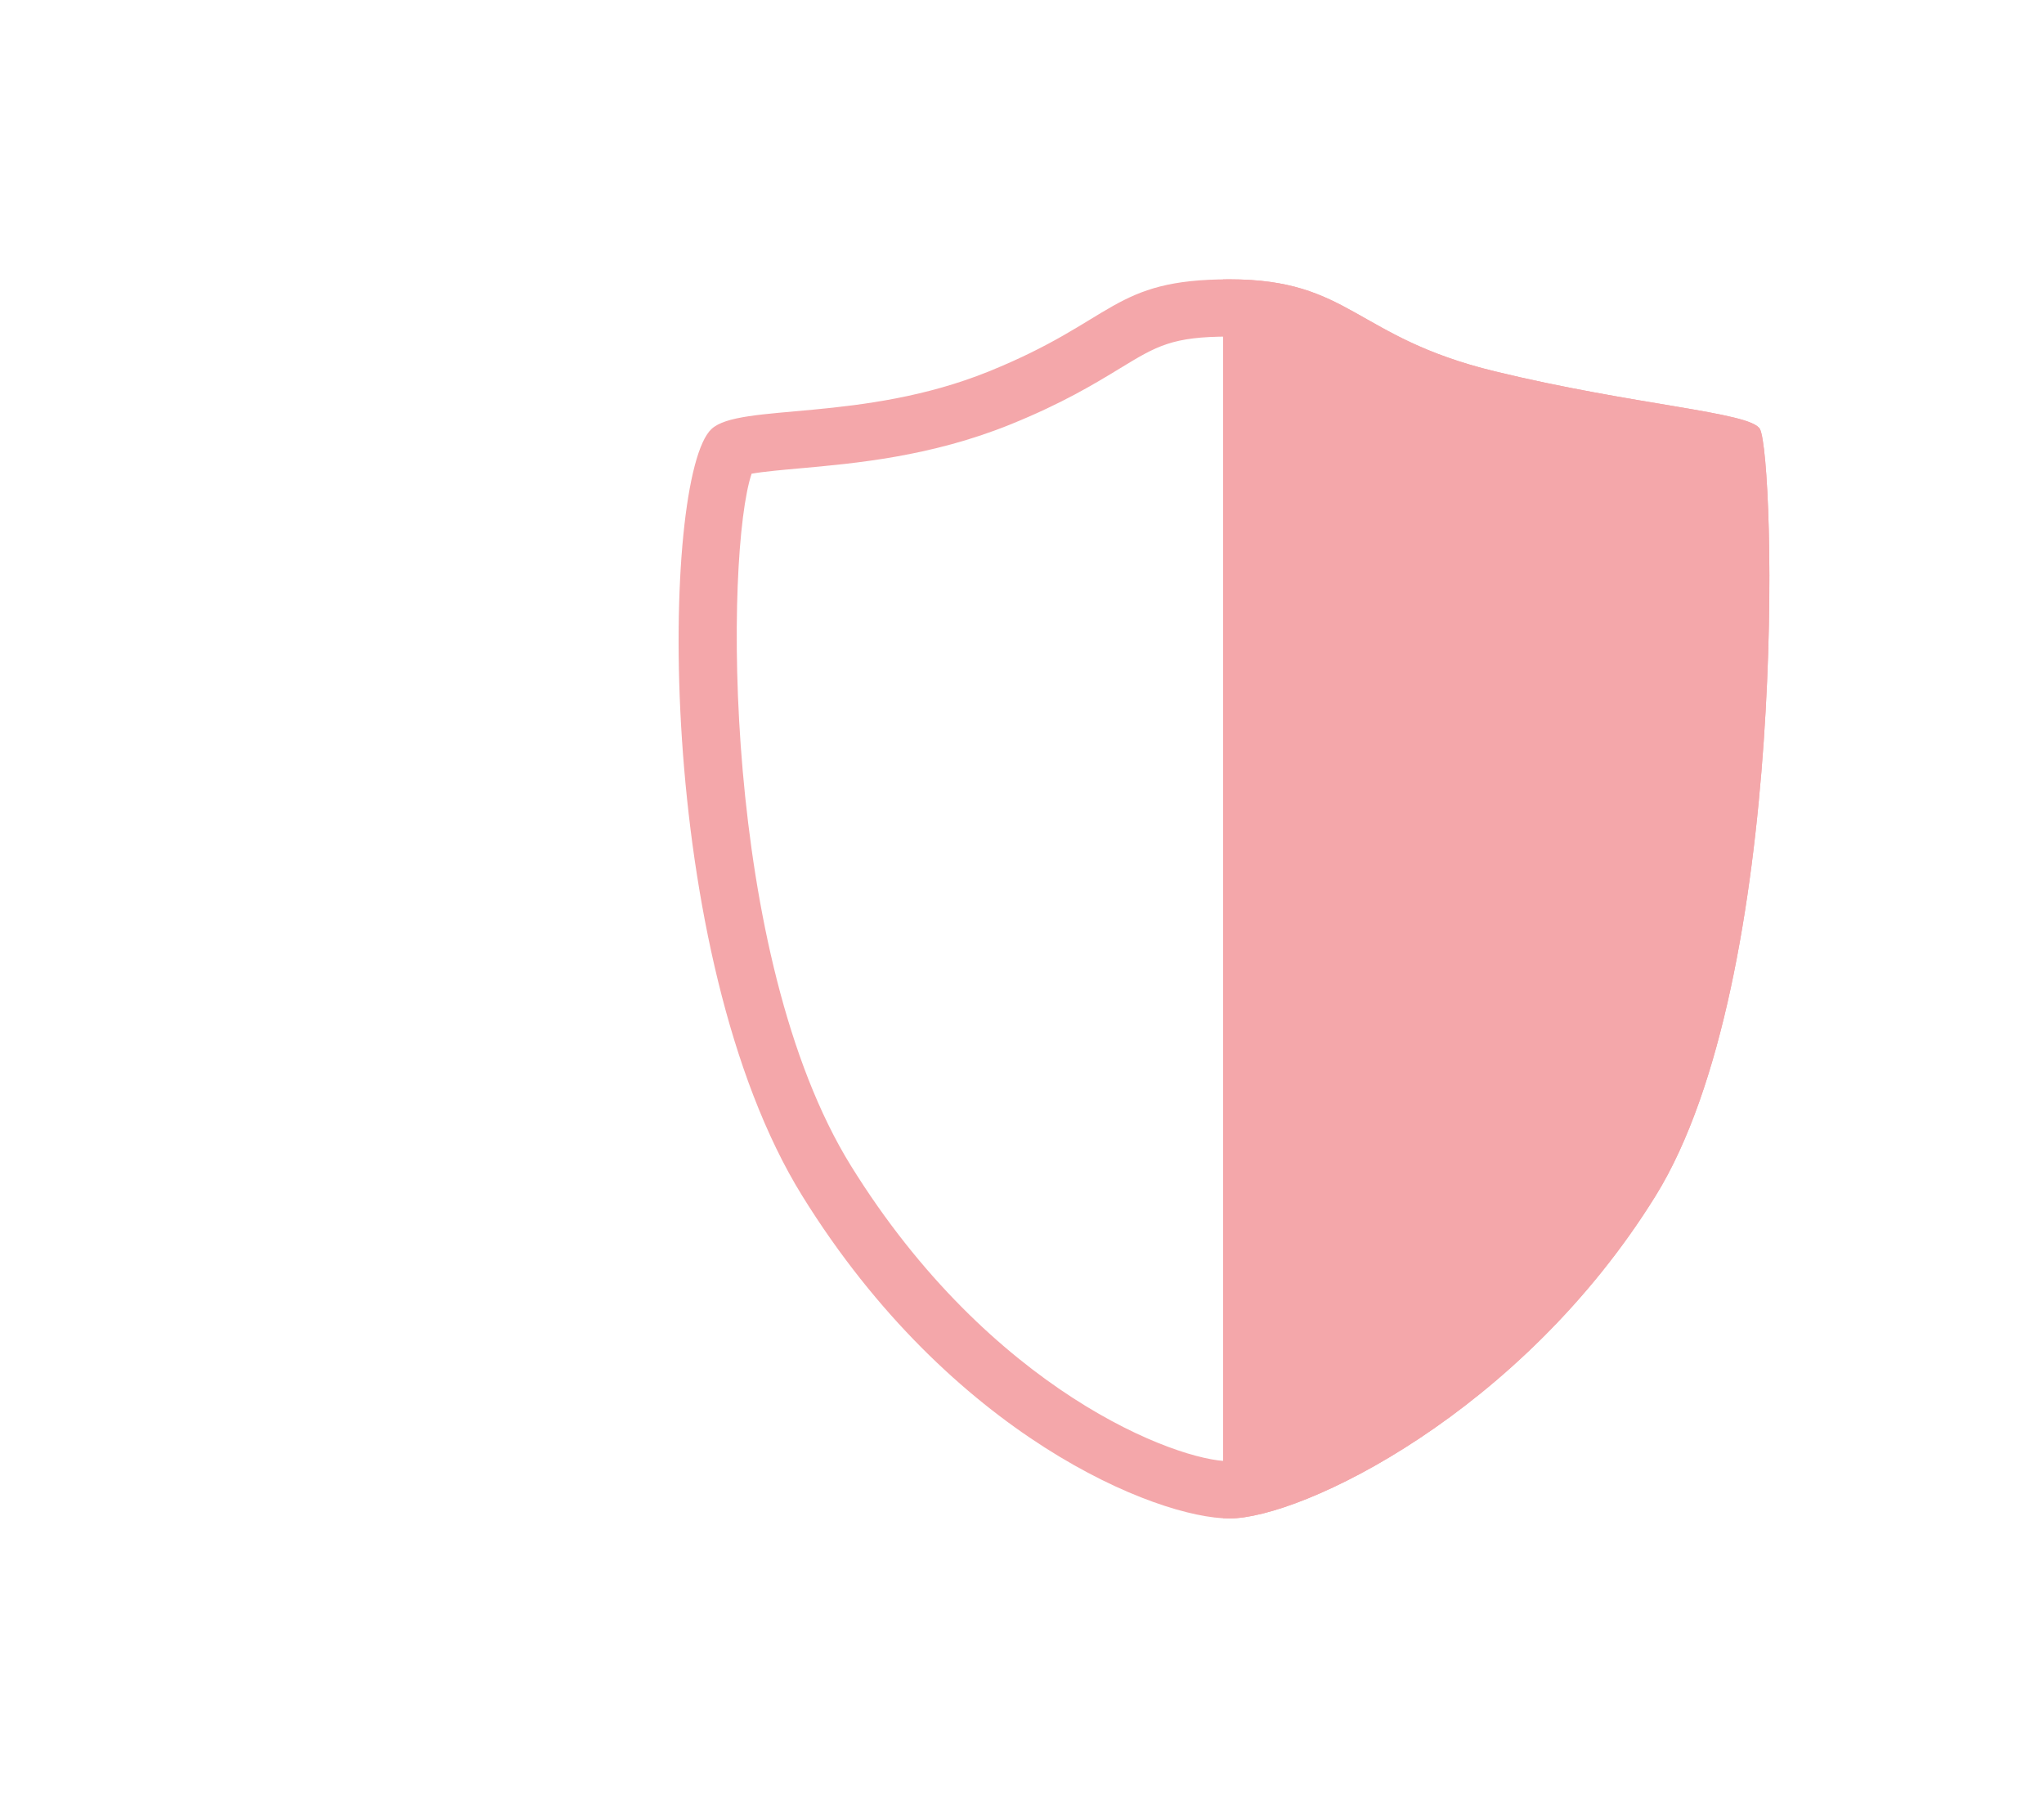 <svg xmlns="http://www.w3.org/2000/svg" xmlns:xlink="http://www.w3.org/1999/xlink" width="250" height="220" viewBox="0 0 250 220">
  <defs>
    <clipPath id="clip-path">
      <rect id="長方形_24870" data-name="長方形 24870" width="250" height="220" transform="translate(1033 118)" fill="rgba(255,255,255,0.5)"/>
    </clipPath>
    <clipPath id="clip-path-2">
      <rect id="長方形_24819" data-name="長方形 24819" width="67" height="152" transform="translate(0.108)" fill="#ec6d71" stroke="#707070" stroke-width="1"/>
    </clipPath>
  </defs>
  <g id="マスクグループ_63" data-name="マスクグループ 63" transform="translate(-1033 -118)" clip-path="url(#clip-path)">
    <g id="グループ_12398" data-name="グループ 12398" transform="translate(11.976 -77.735)" opacity="0.598">
      <g id="グループ_12399" data-name="グループ 12399" transform="translate(1104.024 229.735)">
        <g id="パス_1056633" data-name="パス 1056633" transform="translate(133.413 151.692) rotate(180)" fill="none" stroke-linejoin="round">
          <path d="M66.047,0c8.858,0,34.009,10.021,52.243,39.448s17.293,88.011,11.1,93.781c-3.424,3.191-18.458.768-33.977,7.064s-15.014,11.24-29.366,11.24c-14.858,0-15.293-7.071-32.414-11.24S2.287,135.3,1.16,133.229C-.665,129.873-2.515,65.97,13.919,39.448S57.188,0,66.047,0Z" stroke="none"/>
          <path d="M 66.047 7 C 60.313 7 35.523 17.872 19.869 43.135 C 6.756 64.299 6.257 114.531 7.402 128.144 C 9.282 128.524 11.857 128.956 14.235 129.354 C 20.045 130.328 27.276 131.541 35.288 133.492 C 43.901 135.589 48.855 138.397 52.837 140.652 C 57.108 143.072 59.686 144.533 66.047 144.533 C 73.048 144.533 74.918 143.394 79.437 140.642 C 82.553 138.745 86.431 136.383 92.781 133.807 C 102.535 129.849 111.856 129.018 118.662 128.411 C 120.673 128.231 123.062 128.018 124.484 127.761 C 127.739 118.103 128.173 68.689 112.339 43.135 C 95.255 15.564 72.428 7 66.047 7 M 66.047 0 C 74.905 0 100.055 10.021 118.289 39.448 C 136.523 68.875 135.582 127.46 129.39 133.229 C 125.965 136.42 110.931 133.997 95.413 140.293 C 79.894 146.589 80.398 151.533 66.047 151.533 C 51.188 151.533 50.754 144.462 33.632 140.293 C 16.511 136.124 2.287 135.304 1.16 133.229 C -0.665 129.873 -2.515 65.97 13.919 39.448 C 30.352 12.927 57.188 0 66.047 0 Z" stroke="none" fill="#ec6d71"/>
        </g>
        <g id="マスクグループ_39" data-name="マスクグループ 39" transform="translate(66.484)" clip-path="url(#clip-path-2)">
          <g id="パス_1056635" data-name="パス 1056635" transform="translate(66.928 151.692) rotate(180)" fill="#ec6d71" stroke-linejoin="round">
            <path d="M 66.046 148.033 C 58.763 148.033 55.554 146.215 51.111 143.698 C 47.319 141.549 42.599 138.874 34.46 136.893 C 26.572 134.972 19.41 133.771 13.656 132.806 C 10.872 132.339 8.469 131.936 6.611 131.553 C 5.44 131.311 4.69 131.117 4.217 130.974 C 3.991 129.389 3.66 125.818 3.54 119.388 C 3.393 111.41 3.655 102.371 4.279 93.937 C 5.079 83.139 6.431 73.372 8.299 64.908 C 10.514 54.867 13.406 46.921 16.894 41.292 C 20.598 35.315 25.081 29.691 30.22 24.577 C 34.695 20.123 39.586 16.126 44.758 12.695 C 49.168 9.77 53.674 7.344 57.789 5.679 C 59.606 4.943 61.289 4.379 62.79 4.002 C 64.441 3.587 65.472 3.5 66.046 3.5 C 66.977 3.5 69.635 3.677 74.197 5.319 C 78.215 6.765 82.561 8.95 86.767 11.638 C 91.832 14.876 96.688 18.813 101.2 23.341 C 106.446 28.605 111.195 34.644 115.314 41.292 C 119.315 47.749 122.606 56.117 125.095 66.163 C 127.241 74.824 128.749 84.693 129.456 94.703 C 130.074 103.454 130.063 112.137 129.423 119.152 C 128.624 127.924 127.238 130.307 126.997 130.662 C 126.833 130.753 126.261 131.011 124.708 131.268 C 123.178 131.522 121.229 131.695 118.973 131.897 C 112.387 132.484 103.366 133.289 94.097 137.05 C 88.01 139.519 84.266 141.8 81.258 143.632 C 78.947 145.038 77.123 146.15 74.965 146.881 C 72.611 147.678 69.861 148.033 66.046 148.033 Z" stroke="none"/>
            <path d="M 66.047 7 C 60.313 7 35.523 17.872 19.869 43.135 C 6.756 64.299 6.257 114.531 7.402 128.144 C 9.282 128.524 11.857 128.956 14.235 129.354 C 20.045 130.328 27.276 131.541 35.288 133.492 C 43.901 135.589 48.855 138.397 52.837 140.652 C 57.108 143.072 59.686 144.533 66.047 144.533 C 73.048 144.533 74.918 143.394 79.437 140.642 C 82.553 138.745 86.431 136.383 92.781 133.807 C 102.535 129.849 111.856 129.018 118.662 128.411 C 120.673 128.231 123.062 128.018 124.484 127.761 C 127.739 118.103 128.173 68.689 112.339 43.135 C 95.255 15.564 72.428 7 66.047 7 M 66.047 0 C 74.905 0 100.055 10.021 118.289 39.448 C 136.523 68.875 135.582 127.46 129.39 133.229 C 125.965 136.42 110.931 133.997 95.413 140.293 C 79.894 146.589 80.398 151.533 66.047 151.533 C 51.188 151.533 50.754 144.462 33.632 140.293 C 16.511 136.124 2.287 135.304 1.16 133.229 C -0.665 129.873 -2.515 65.97 13.919 39.448 C 30.352 12.927 57.188 0 66.047 0 Z" stroke="none" fill="#ec6d71"/>
          </g>
        </g>
      </g>
    </g>
  </g>
</svg>
